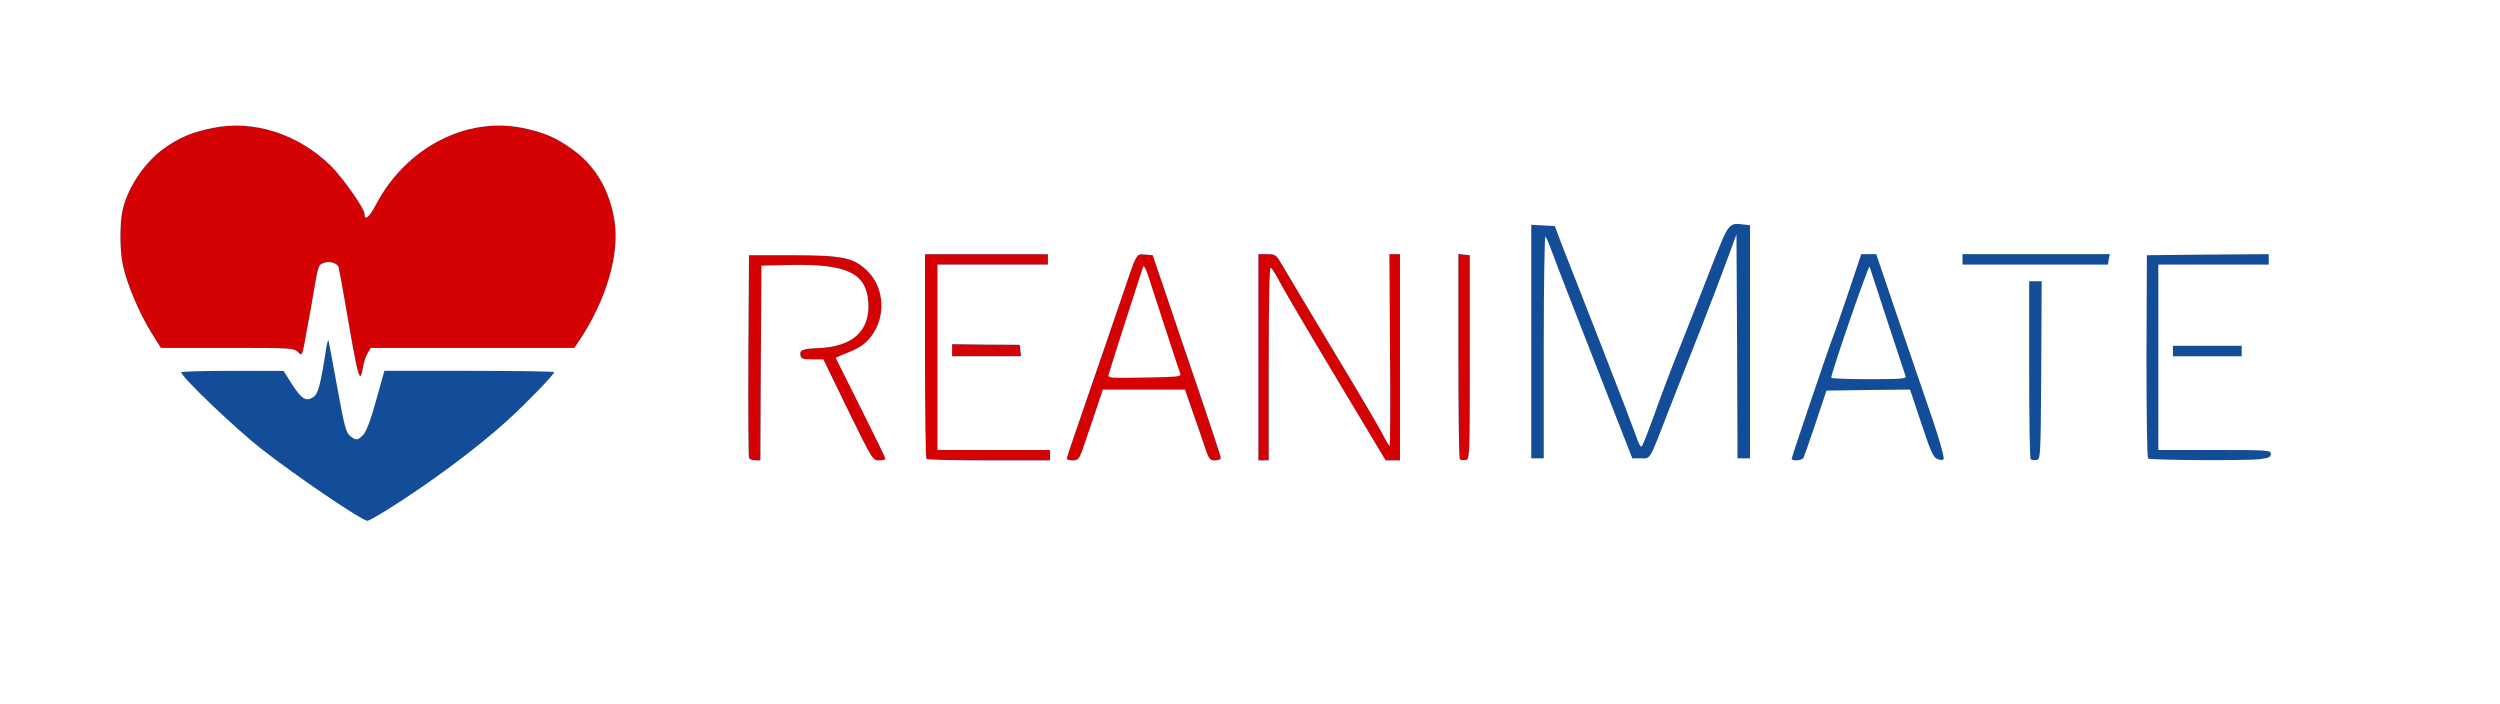 <!DOCTYPE svg PUBLIC "-//W3C//DTD SVG 20010904//EN" "http://www.w3.org/TR/2001/REC-SVG-20010904/DTD/svg10.dtd">
<svg version="1.0" xmlns="http://www.w3.org/2000/svg" width="1200px" height="338px" viewBox="0 0 12000 3380" preserveAspectRatio="xMidYMid meet">
<rect x="0" y="0" width="12000" height="3380" fill="#333333" stroke="none"/>
<g id="layer101" fill="#d40202" stroke="none">
<path d="M0 1690 l0 -1690 6000 0 6000 0 0 1690 0 1690 -6000 0 -6000 0 0 -1690z"/>
</g>
<g id="layer102" fill="#134d97" stroke="none">
<path d="M0 1690 l0 -1690 6000 0 6000 0 0 1690 0 1690 -6000 0 -6000 0 0 -1690z m3652 53 l3 -468 135 -3 c277 -6 369 39 378 181 8 137 -77 213 -245 218 -71 3 -86 9 -81 35 3 16 13 19 57 19 l53 0 118 243 c117 238 119 242 149 242 17 0 31 -4 31 -8 0 -5 -54 -116 -120 -247 l-119 -238 53 -22 c63 -25 88 -43 116 -78 73 -93 67 -233 -14 -314 -67 -67 -120 -78 -366 -78 l-205 0 -3 480 c-1 264 0 486 3 493 2 6 16 12 30 12 l25 0 2 -467z m1388 442 l0 -25 -270 0 -270 0 0 -445 0 -445 265 0 265 0 0 -25 0 -25 -295 0 -295 0 0 488 c0 269 3 492 7 495 3 4 138 7 300 7 l293 0 0 -25z m153 -17 c8 -24 34 -100 58 -170 l43 -128 197 0 197 0 30 88 c17 48 44 124 59 170 25 77 29 82 55 82 16 0 28 -5 28 -12 0 -7 -48 -152 -106 -323 -58 -170 -132 -386 -163 -480 l-58 -170 -36 -3 c-44 -4 -39 -13 -112 203 -32 94 -104 305 -161 469 -57 165 -104 303 -104 308 0 4 13 8 29 8 24 0 30 -6 44 -42z m897 -424 c0 -313 3 -463 10 -459 6 4 22 30 37 58 14 29 135 235 270 460 l244 407 34 0 35 0 0 -495 0 -495 -25 0 -26 0 3 460 c2 253 1 460 -2 460 -3 0 -20 -29 -38 -65 -19 -35 -124 -214 -235 -397 -110 -183 -216 -361 -236 -395 -35 -61 -37 -63 -78 -63 l-43 0 0 495 0 495 25 0 25 0 0 -466z m965 -29 l0 -490 -27 -3 -28 -3 0 489 c0 269 3 492 7 496 4 4 16 6 28 4 20 -3 20 -7 20 -493z m-5311 40 c4 -22 14 -50 22 -62 l14 -23 489 0 488 0 25 -37 c130 -197 192 -411 168 -572 -24 -150 -92 -266 -205 -346 -78 -56 -135 -80 -237 -101 -272 -55 -560 96 -703 367 -32 62 -55 81 -55 46 0 -26 -105 -175 -164 -233 -155 -151 -369 -220 -564 -180 -100 20 -157 44 -233 97 -93 66 -174 185 -200 294 -15 66 -15 195 1 269 18 86 78 229 134 319 l48 77 319 0 c302 0 320 1 338 19 19 19 20 19 30 -27 5 -26 21 -114 36 -197 34 -199 31 -190 57 -202 26 -12 66 -1 73 19 2 7 16 81 30 163 67 390 72 408 89 310z m3154 -72 l-3 -28 -162 -1 -163 -2 0 29 0 29 166 0 165 0 -3 -27z"/>
</g>
<g id="layer103" fill="#ffffff" stroke="none">
<path d="M0 1690 l0 -1690 6000 0 6000 0 0 1690 0 1690 -6000 0 -6000 0 0 -1690z m1849 763 c204 -126 442 -303 587 -435 93 -85 224 -220 224 -232 0 -3 -183 -6 -408 -6 l-407 0 -40 143 c-26 95 -47 149 -62 165 -27 27 -34 27 -63 4 -19 -15 -28 -50 -61 -232 -21 -118 -41 -219 -42 -225 -2 -5 -7 10 -11 35 -27 176 -39 221 -62 236 -35 23 -56 10 -102 -61 l-41 -65 -246 0 c-135 0 -245 3 -245 7 0 22 259 269 385 368 169 132 483 345 509 345 5 0 43 -21 85 -47z m1803 -710 l3 -468 135 -3 c277 -6 369 39 378 181 8 137 -77 213 -245 218 -71 3 -86 9 -81 35 3 16 13 19 57 19 l53 0 118 243 c117 238 119 242 149 242 17 0 31 -4 31 -8 0 -5 -54 -116 -120 -247 l-119 -238 53 -22 c63 -25 88 -43 116 -78 73 -93 67 -233 -14 -314 -67 -67 -120 -78 -366 -78 l-205 0 -3 480 c-1 264 0 486 3 493 2 6 16 12 30 12 l25 0 2 -467z m1388 442 l0 -25 -270 0 -270 0 0 -445 0 -445 265 0 265 0 0 -25 0 -25 -295 0 -295 0 0 488 c0 269 3 492 7 495 3 4 138 7 300 7 l293 0 0 -25z m153 -17 c8 -24 34 -100 58 -170 l43 -128 197 0 197 0 30 88 c17 48 44 124 59 170 25 77 29 82 55 82 16 0 28 -5 28 -12 0 -7 -48 -152 -106 -323 -58 -170 -132 -386 -163 -480 l-58 -170 -36 -3 c-44 -4 -39 -13 -112 203 -32 94 -104 305 -161 469 -57 165 -104 303 -104 308 0 4 13 8 29 8 24 0 30 -6 44 -42z m897 -424 c0 -313 3 -463 10 -459 6 4 22 30 37 58 14 29 135 235 270 460 l244 407 34 0 35 0 0 -495 0 -495 -25 0 -26 0 3 460 c2 253 1 460 -2 460 -3 0 -20 -29 -38 -65 -19 -35 -124 -214 -235 -397 -110 -183 -216 -361 -236 -395 -35 -61 -37 -63 -78 -63 l-43 0 0 495 0 495 25 0 25 0 0 -466z m965 -29 l0 -490 -27 -3 -28 -3 0 489 c0 269 3 492 7 496 4 4 16 6 28 4 20 -3 20 -7 20 -493z m1601 484 c4 -7 30 -82 59 -168 l52 -156 201 -3 200 -2 54 161 c43 130 57 164 76 172 14 6 26 7 31 1 5 -5 -17 -85 -52 -189 -34 -100 -109 -319 -167 -488 l-104 -307 -36 0 -36 0 -63 188 c-35 103 -67 196 -72 207 -13 30 -199 578 -199 587 0 12 48 9 56 -3z m1142 -421 l2 -428 -30 0 -30 0 0 423 c0 233 3 427 7 431 4 4 16 6 28 4 20 -3 20 -9 23 -430z m1048 426 c44 -5 54 -10 54 -25 0 -18 -12 -19 -270 -19 l-270 0 0 -445 0 -445 265 0 265 0 0 -25 0 -25 -292 2 -293 3 -2 485 c0 279 3 487 8 491 13 8 473 11 535 3z m-3436 -541 c0 -295 4 -533 8 -528 5 6 19 39 32 75 20 56 104 272 333 857 l52 133 41 0 c48 0 38 18 132 -225 39 -99 108 -277 155 -395 47 -119 104 -270 128 -335 l44 -120 3 538 2 537 30 0 30 0 0 -559 0 -560 -27 -3 c-77 -9 -73 -14 -161 210 -44 114 -113 288 -152 387 -40 99 -94 243 -121 320 -28 77 -54 144 -59 148 -4 5 -16 -15 -25 -45 -10 -29 -87 -231 -172 -448 -85 -217 -170 -433 -188 -480 l-32 -85 -57 -3 -56 -3 0 561 0 560 30 0 30 0 0 -537z m-5666 92 c4 -22 14 -50 22 -62 l14 -23 489 0 488 0 25 -37 c130 -197 192 -411 168 -572 -24 -150 -92 -266 -205 -346 -78 -56 -135 -80 -237 -101 -272 -55 -560 96 -703 367 -32 62 -55 81 -55 46 0 -26 -105 -175 -164 -233 -155 -151 -369 -220 -564 -180 -100 20 -157 44 -233 97 -93 66 -174 185 -200 294 -15 66 -15 195 1 269 18 86 78 229 134 319 l48 77 319 0 c302 0 320 1 338 19 19 19 20 19 30 -27 5 -26 21 -114 36 -197 34 -199 31 -190 57 -202 26 -12 66 -1 73 19 2 7 16 81 30 163 67 390 72 408 89 310z m3154 -72 l-3 -28 -162 -1 -163 -2 0 29 0 29 166 0 165 0 -3 -27z m5862 2 l0 -25 -165 0 -165 0 0 25 0 25 165 0 165 0 0 -25z m-638 -440 l5 -25 -353 0 -354 0 0 25 0 25 349 0 349 0 4 -25z"/>
<path d="M5336 1812 c-9 -2 -16 -6 -16 -9 0 -5 140 -442 167 -523 3 -8 13 9 23 40 103 317 149 458 155 472 6 16 -7 17 -153 20 -87 2 -167 2 -176 0z"/>
<path d="M8790 1813 c1 -27 180 -545 184 -533 3 8 42 127 86 263 45 136 84 255 87 263 4 12 -22 14 -176 14 -100 0 -181 -3 -181 -7z"/>
</g>


</svg>